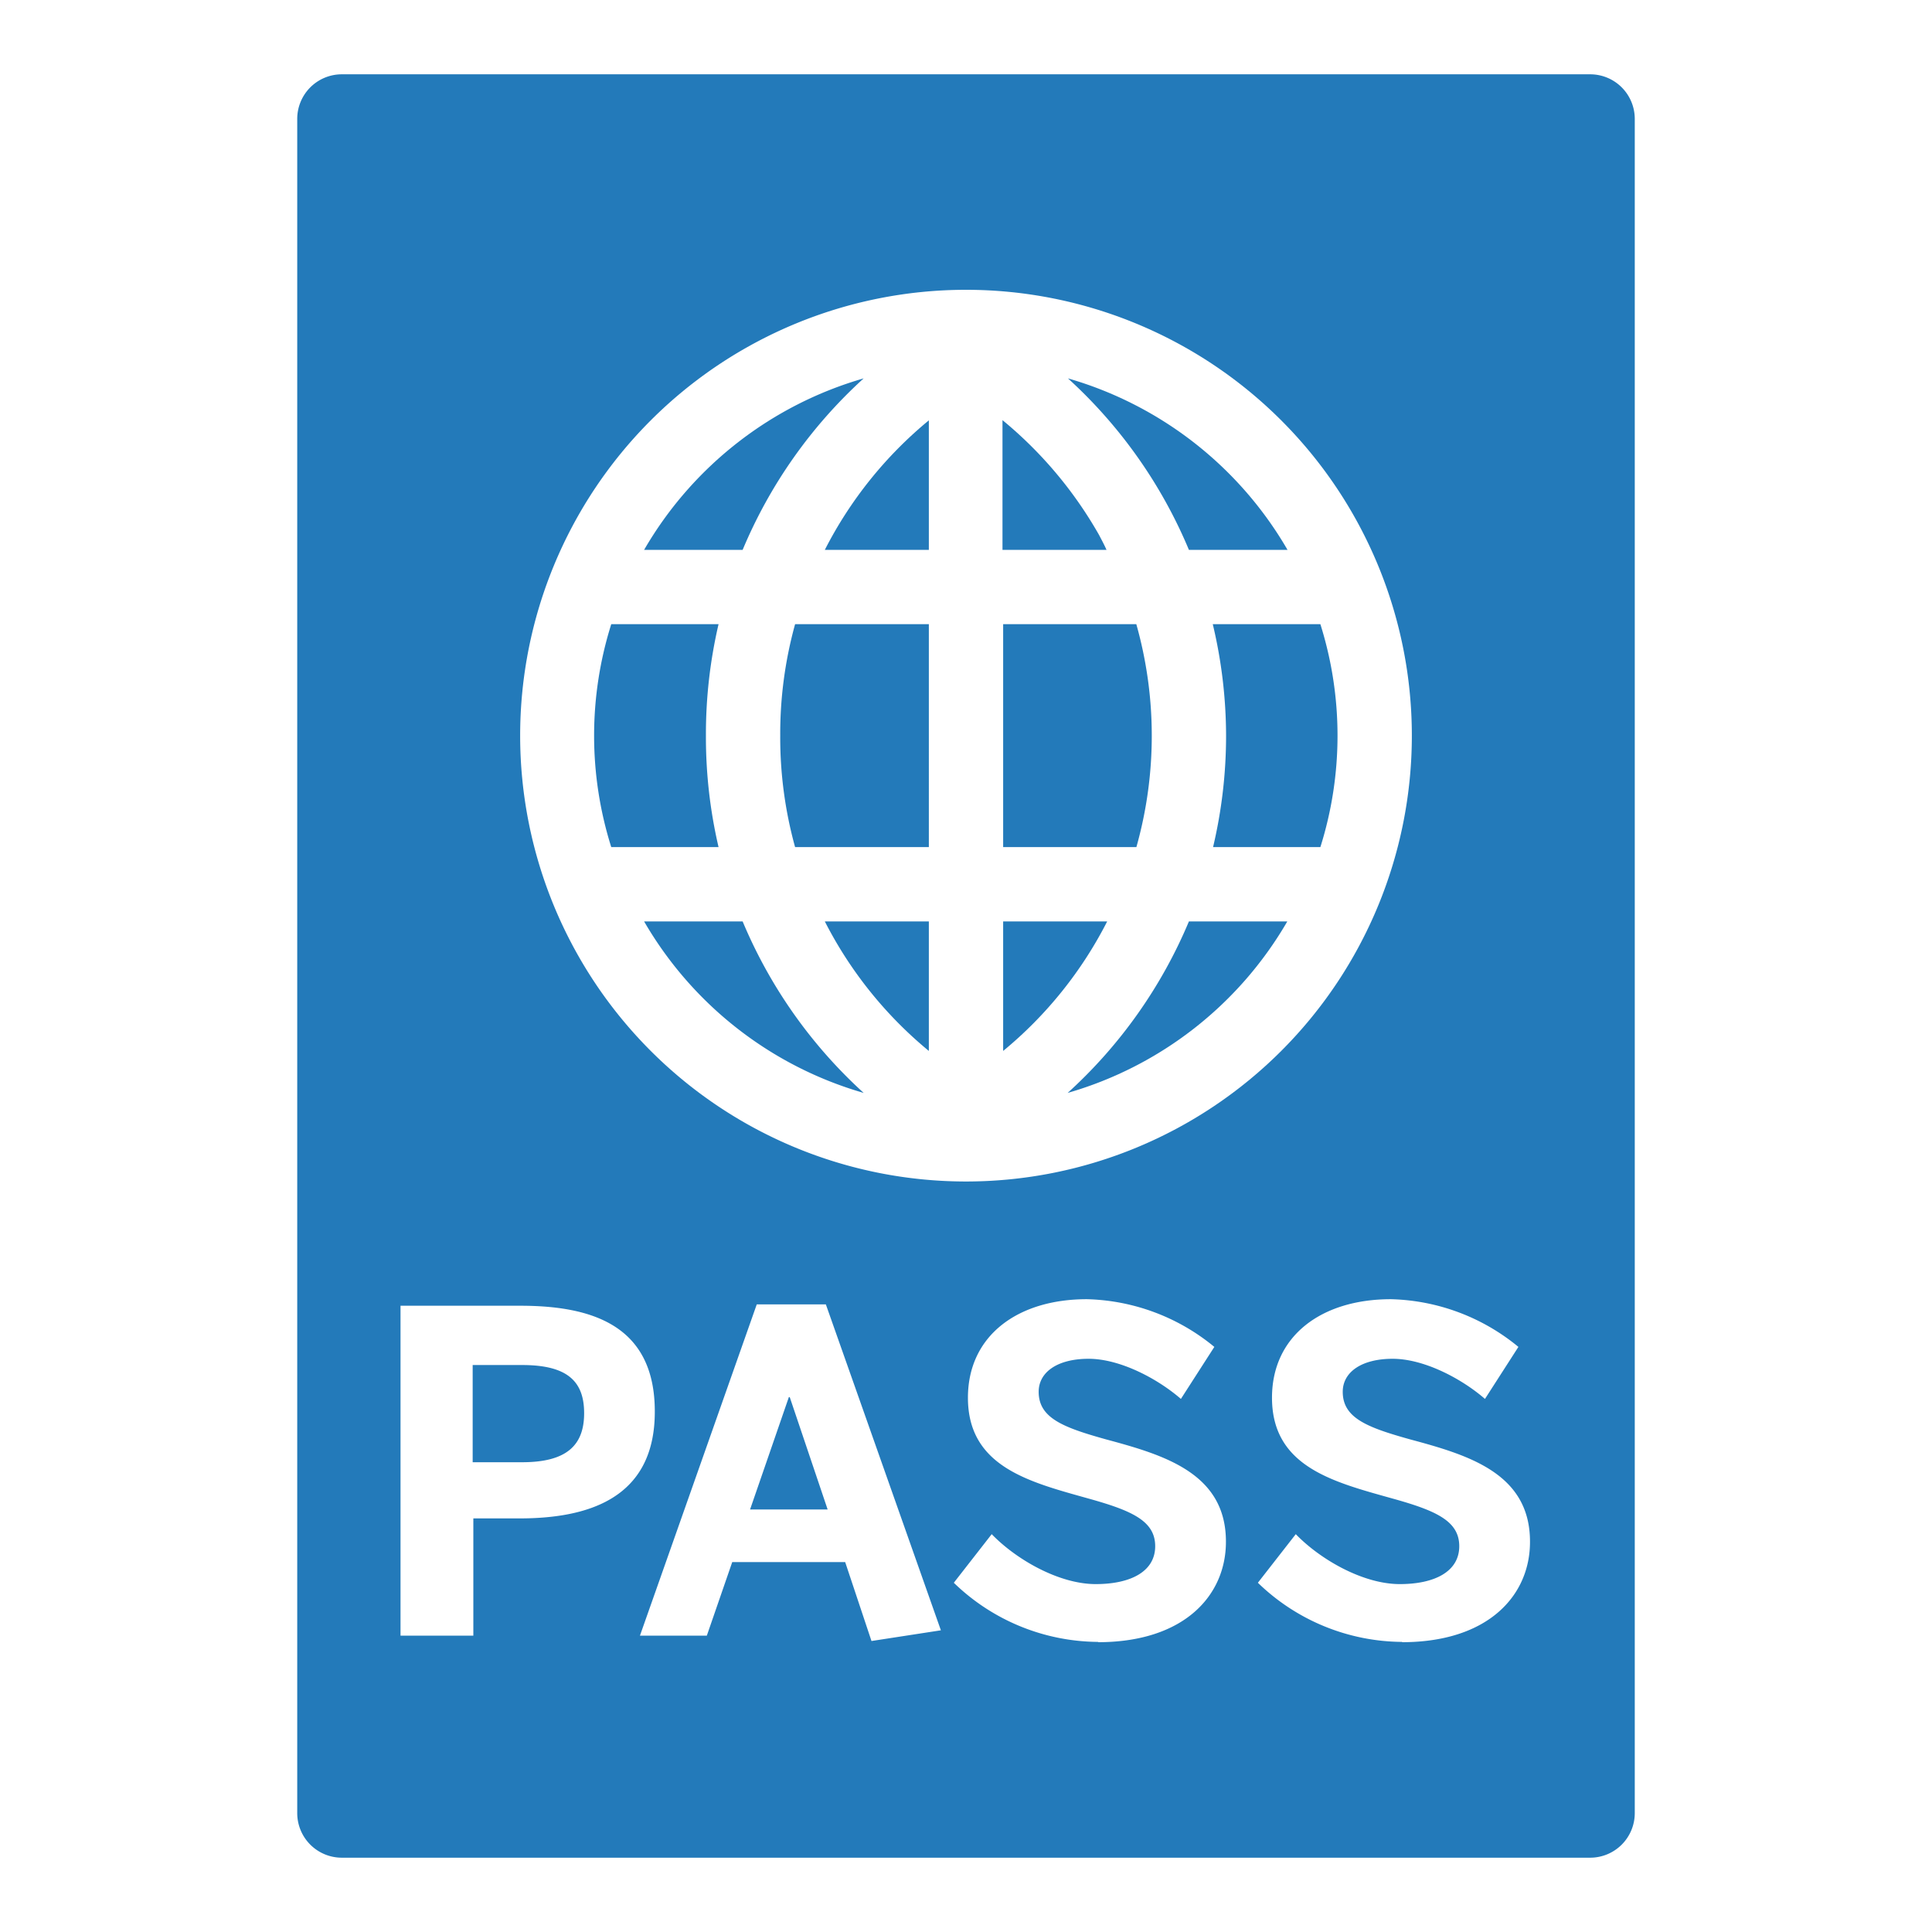 <svg xmlns="http://www.w3.org/2000/svg" viewBox="0 0 260 260"><defs><style>.cls-1{fill:#237aba}</style></defs><title>5</title><g id="icons"><path class="cls-1" d="M116.23 147.08A65.17 65.17 0 0 1 99.94 124H86.68a50.22 50.22 0 0 0 29.55 23.08zM125 74V56.57A54.85 54.85 0 0 0 111 74zM95 99a65.13 65.13 0 0 1 1.7-15H82.26a49.9 49.9 0 0 0 0 30H96.7A65.13 65.13 0 0 1 95 99zM116.23 50.92A50.22 50.22 0 0 0 86.68 74h13.26a65.17 65.17 0 0 1 16.29-23.08zM155 99a55.21 55.21 0 0 0-2.08-15H135v30h17.93A55.24 55.24 0 0 0 155 99zM125 141.43V124h-14a54.86 54.86 0 0 0 14 17.43zM105 99a55.24 55.24 0 0 0 2 15h18V84h-18a55.27 55.27 0 0 0-2 15zM149 124h-14v17.43A54.86 54.86 0 0 0 149 124zM143.68 147.08A50.22 50.22 0 0 0 173.24 124H160a65.17 65.17 0 0 1-16.32 23.08zM165 99a65.13 65.13 0 0 1-1.75 15h14.44a49.9 49.9 0 0 0 0-30h-14.48A65.13 65.13 0 0 1 165 99z"/><path class="cls-1" d="M214 10H46a6 6 0 0 0-6 6v228a6 6 0 0 0 6 6h168a6 6 0 0 0 6-6V16a6 6 0 0 0-6-6zm-84 29a60 60 0 1 1-60 60 60 60 0 0 1 60-60zM70 204.34h-6.3v15.78h-9.8v-44.4H70c9.48 0 18.12 2.52 18.12 14.22.03 11.94-9.33 14.4-18.21 14.4zm47.28 16.5l-3.54-10.62h-15.2l-3.42 9.9h-9l15.72-44.58h9.3l15.48 43.86zm30.54.12a28.11 28.11 0 0 1-19.46-7.96l5.1-6.54c3.24 3.36 9 6.72 14 6.72 4.68 0 8-1.68 8-5.1s-3.18-4.8-9-6.42c-7.92-2.22-16.2-4.26-16.2-13.56 0-8.28 6.6-13.26 16-13.26a28 28 0 0 1 17.16 6.42l-4.5 7c-3.18-2.76-8.22-5.4-12.42-5.4s-6.72 1.8-6.72 4.44c0 3.54 3.3 4.8 9.12 6.42 7.8 2.1 16.08 4.56 16.08 13.74.02 7.14-5.49 13.54-17.24 13.54zm40.92 0a28.11 28.11 0 0 1-19.46-7.96l5.1-6.54c3.24 3.36 9 6.72 14 6.72 4.68 0 8-1.68 8-5.1s-3.18-4.8-9-6.42c-7.92-2.22-16.2-4.26-16.2-13.56 0-8.28 6.6-13.26 16-13.26a28 28 0 0 1 17.16 6.42l-4.5 7c-3.18-2.76-8.22-5.4-12.42-5.4s-6.72 1.8-6.72 4.44c0 3.54 3.3 4.8 9.12 6.42 7.8 2.1 16.08 4.56 16.08 13.74.03 7.14-5.49 13.54-17.25 13.54z"/><path class="cls-1" d="M160 74h13.27a50.22 50.22 0 0 0-29.55-23.08A65.17 65.17 0 0 1 160 74zM147.91 72a55.42 55.42 0 0 0-13-15.46V74h14c-.29-.66-.64-1.31-1-2zM70.27 183.7h-6.66v13.08h6.66c6.06 0 8.34-2.34 8.34-6.6s-2.22-6.48-8.34-6.48zM106.16 188.02l-5.22 15.12h10.44l-5.1-15.12h-.12z"/></g></svg>